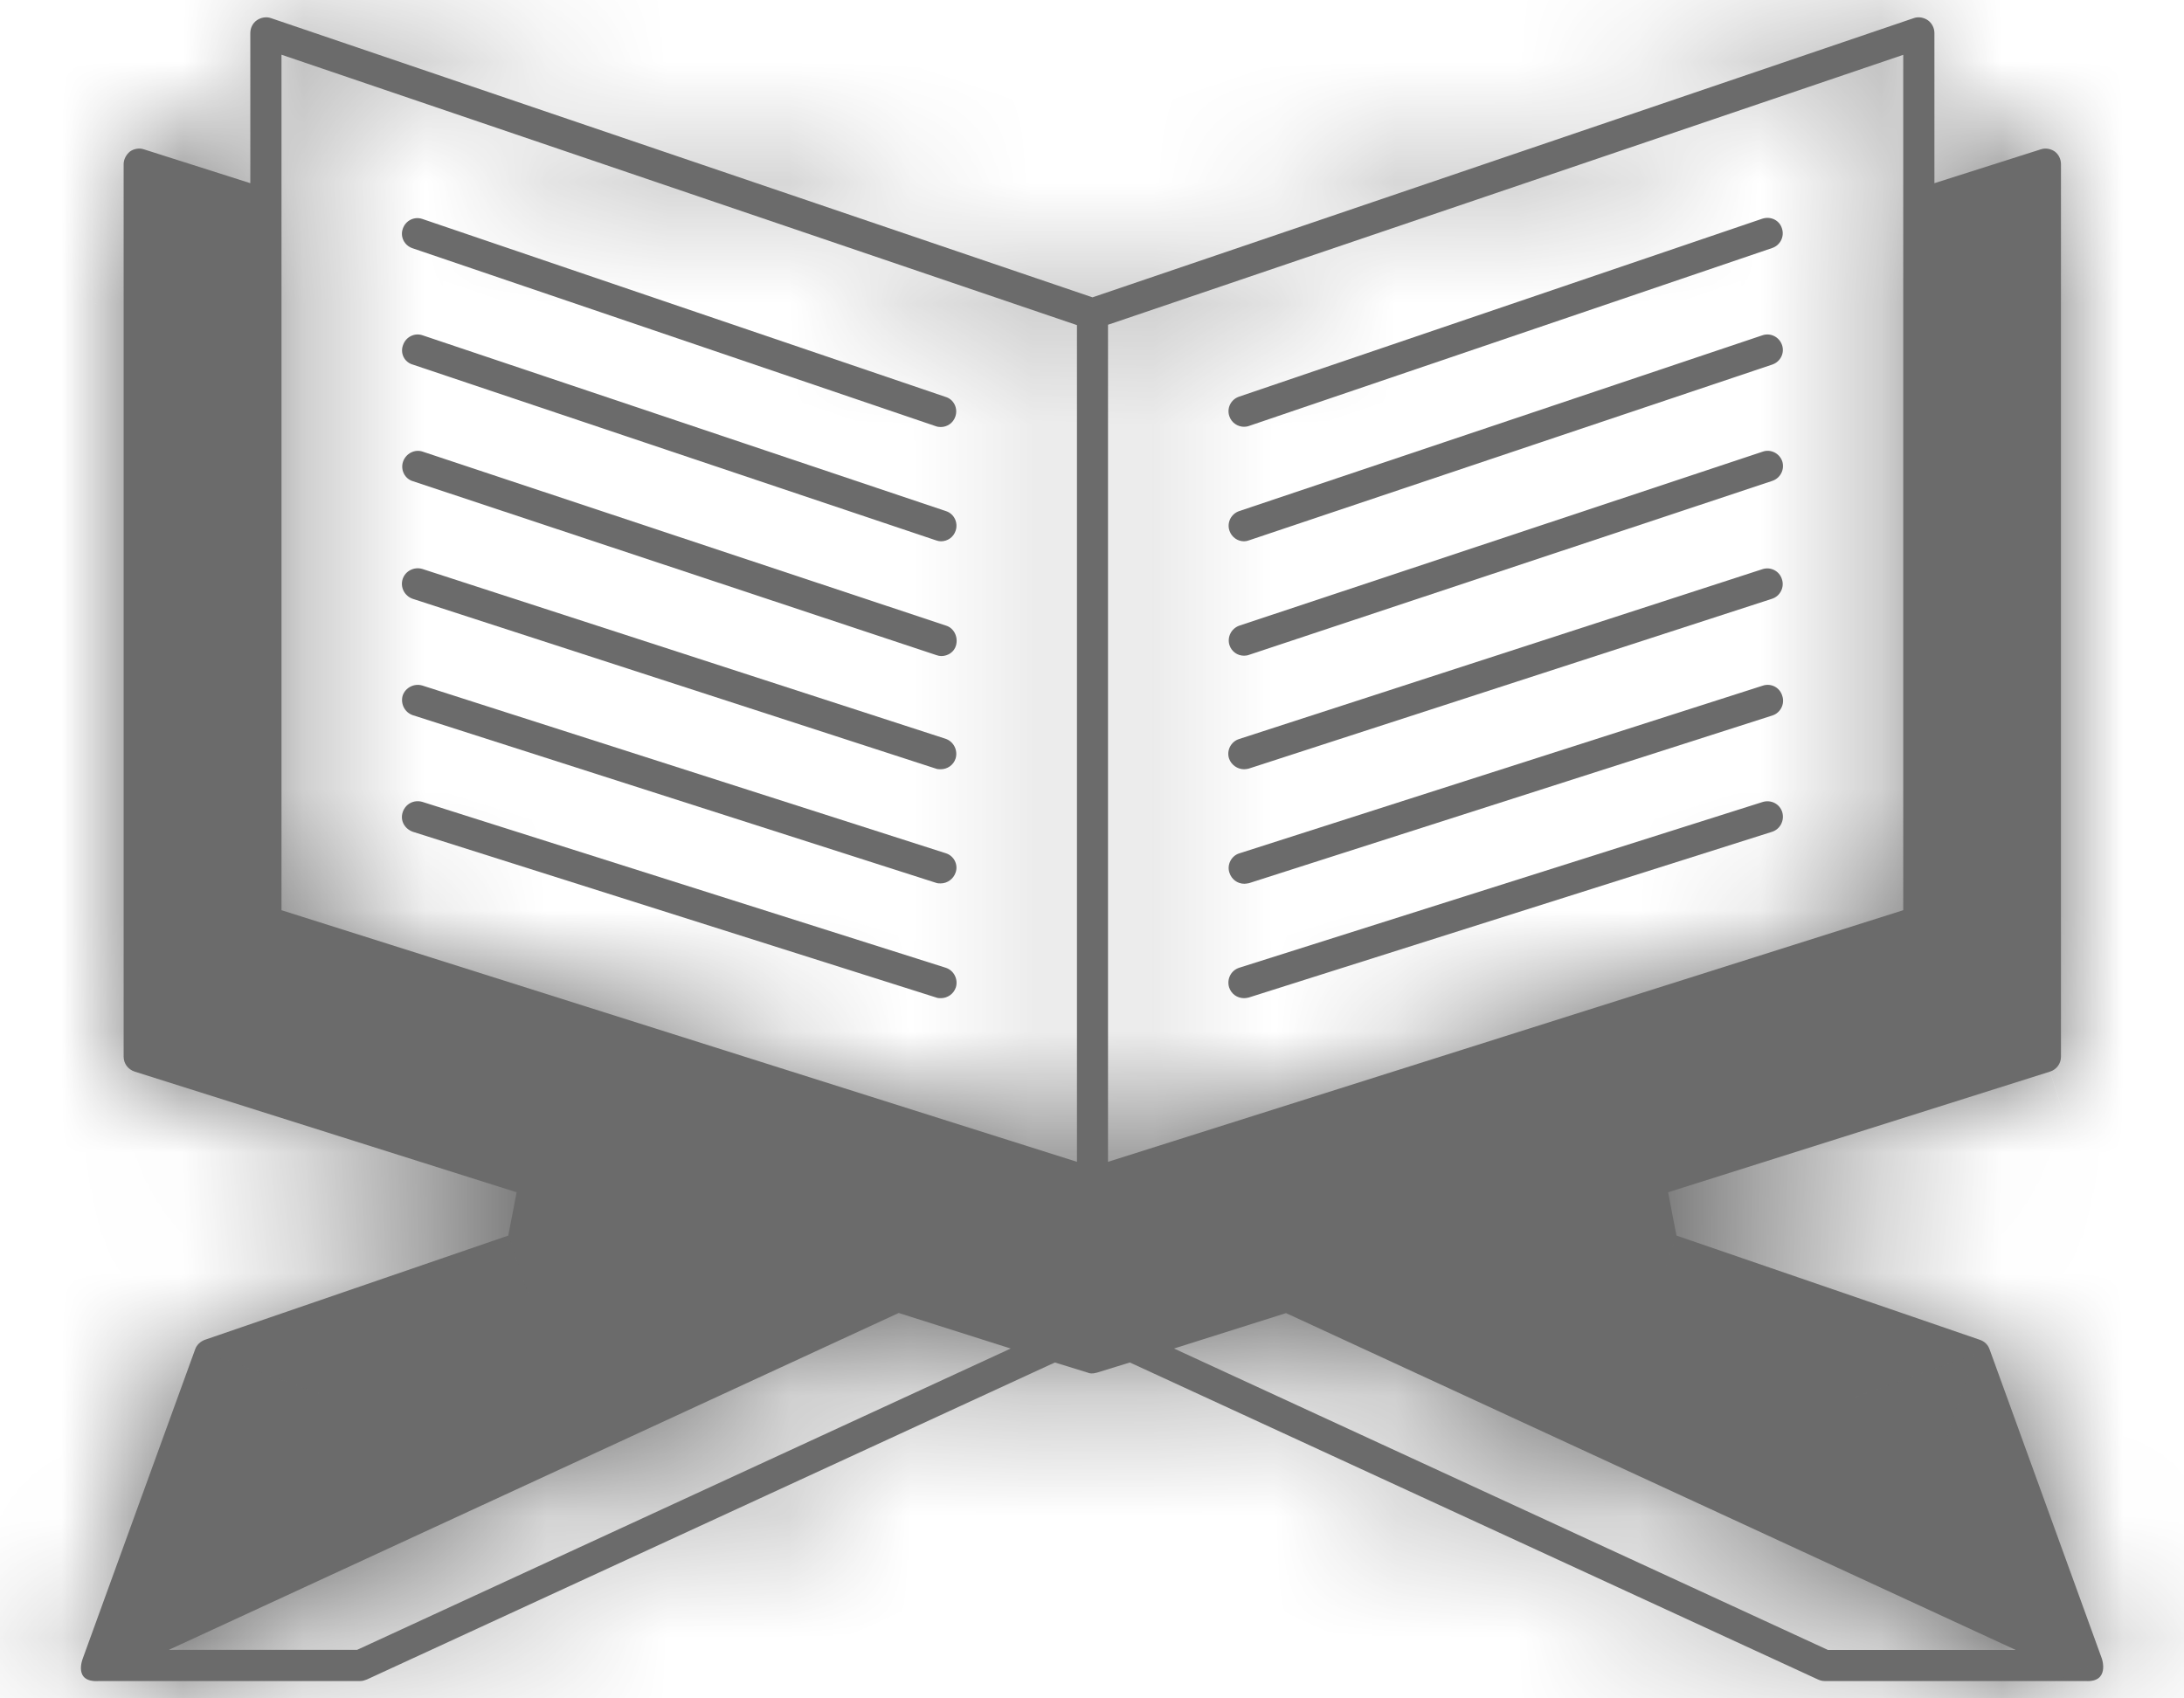 <svg width="18" height="14" viewBox="0 0 18 14" fill="none" xmlns="http://www.w3.org/2000/svg">
<mask id="path-1-inside-1_11645_44789" fill="white">
<path d="M17.322 13.669L16.397 11.121C16.384 11.085 16.356 11.057 16.317 11.044L13.817 10.185L13.748 9.828L16.897 8.833C16.951 8.815 16.986 8.767 16.986 8.71L16.986 1.354C16.986 1.313 16.968 1.274 16.935 1.249C16.902 1.226 16.858 1.218 16.82 1.231L15.943 1.51V0.272C15.943 0.231 15.922 0.19 15.889 0.167C15.856 0.144 15.812 0.136 15.774 0.149L9.004 2.451L2.232 0.149C2.194 0.136 2.15 0.144 2.117 0.167C2.083 0.19 2.063 0.231 2.063 0.272V1.51L1.186 1.231C1.148 1.218 1.104 1.226 1.071 1.249C1.04 1.275 1.019 1.313 1.019 1.354V8.71C1.019 8.767 1.055 8.815 1.109 8.833L4.258 9.828L4.189 10.185L1.689 11.044C1.653 11.057 1.622 11.085 1.609 11.121L0.683 13.669C0.681 13.675 0.601 13.872 0.817 13.857H2.97C2.989 13.857 3.006 13.851 3.024 13.844L8.694 11.231L8.966 11.315C8.978 11.321 9.001 11.326 9.04 11.315L9.312 11.231L14.983 13.844C14.999 13.851 15.017 13.857 15.037 13.857H17.189C17.389 13.869 17.325 13.675 17.322 13.669L17.322 13.669ZM2.943 13.6H1.391L7.407 10.823L8.33 11.116L2.943 13.6ZM8.876 9.577L2.32 7.503V0.451L8.876 2.68V9.577ZM9.132 2.677L15.686 0.452V7.503L9.132 9.577V2.677ZM15.066 13.601L9.676 11.116L10.599 10.824L16.614 13.601L15.066 13.601Z"/>
</mask>
<path d="M17.322 13.669L16.397 11.121C16.384 11.085 16.356 11.057 16.317 11.044L13.817 10.185L13.748 9.828L16.897 8.833C16.951 8.815 16.986 8.767 16.986 8.71L16.986 1.354C16.986 1.313 16.968 1.274 16.935 1.249C16.902 1.226 16.858 1.218 16.82 1.231L15.943 1.51V0.272C15.943 0.231 15.922 0.19 15.889 0.167C15.856 0.144 15.812 0.136 15.774 0.149L9.004 2.451L2.232 0.149C2.194 0.136 2.15 0.144 2.117 0.167C2.083 0.19 2.063 0.231 2.063 0.272V1.51L1.186 1.231C1.148 1.218 1.104 1.226 1.071 1.249C1.04 1.275 1.019 1.313 1.019 1.354V8.71C1.019 8.767 1.055 8.815 1.109 8.833L4.258 9.828L4.189 10.185L1.689 11.044C1.653 11.057 1.622 11.085 1.609 11.121L0.683 13.669C0.681 13.675 0.601 13.872 0.817 13.857H2.97C2.989 13.857 3.006 13.851 3.024 13.844L8.694 11.231L8.966 11.315C8.978 11.321 9.001 11.326 9.04 11.315L9.312 11.231L14.983 13.844C14.999 13.851 15.017 13.857 15.037 13.857H17.189C17.389 13.869 17.325 13.675 17.322 13.669L17.322 13.669ZM2.943 13.6H1.391L7.407 10.823L8.33 11.116L2.943 13.6ZM8.876 9.577L2.32 7.503V0.451L8.876 2.68V9.577ZM9.132 2.677L15.686 0.452V7.503L9.132 9.577V2.677ZM15.066 13.601L9.676 11.116L10.599 10.824L16.614 13.601L15.066 13.601Z" fill="#6B6B6B"/>
<path d="M17.322 13.669L17.019 14.968L19.416 15.527L18.576 13.214L17.322 13.669ZM16.397 11.121L15.141 11.57L15.143 11.576L16.397 11.121ZM16.317 11.044L15.884 12.305L15.896 12.309L16.317 11.044ZM13.817 10.185L12.508 10.439L12.655 11.195L13.384 11.446L13.817 10.185ZM13.748 9.828L13.346 8.557L12.212 8.915L12.439 10.082L13.748 9.828ZM16.897 8.833L17.298 10.105L17.309 10.101L17.319 10.098L16.897 8.833ZM16.986 8.71L15.653 8.71V8.71H16.986ZM16.986 1.354L18.32 1.354V1.354H16.986ZM16.935 1.249L17.748 0.192L17.721 0.171L17.693 0.152L16.935 1.249ZM16.82 1.231L17.225 2.501L17.238 2.497L16.82 1.231ZM15.943 1.51H14.61V3.335L16.348 2.781L15.943 1.51ZM15.774 0.149L15.356 -1.117L15.344 -1.113L15.774 0.149ZM9.004 2.451L8.575 3.714L9.004 3.86L9.433 3.714L9.004 2.451ZM2.232 0.149L2.661 -1.114L2.654 -1.116L2.232 0.149ZM2.117 0.167L2.874 1.264L2.877 1.262L2.117 0.167ZM2.063 1.51L1.658 2.781L3.396 3.334V1.51H2.063ZM1.186 1.231L0.764 2.496L0.773 2.499L0.781 2.501L1.186 1.231ZM1.071 1.249L0.31 0.154L0.261 0.188L0.215 0.226L1.071 1.249ZM1.109 8.833L0.687 10.098L0.697 10.101L0.707 10.105L1.109 8.833ZM4.258 9.828L5.567 10.082L5.793 8.915L4.66 8.557L4.258 9.828ZM4.189 10.185L4.622 11.446L5.351 11.195L5.498 10.439L4.189 10.185ZM1.689 11.044L1.255 9.783L1.247 9.786L1.239 9.788L1.689 11.044ZM1.609 11.121L2.862 11.576L2.864 11.57L1.609 11.121ZM0.683 13.669L1.882 14.253L1.913 14.191L1.937 14.125L0.683 13.669ZM0.817 13.857V12.523H0.769L0.722 12.527L0.817 13.857ZM3.024 13.844L3.547 15.07L3.565 15.063L3.582 15.055L3.024 13.844ZM8.694 11.231L9.09 9.958L8.601 9.806L8.136 10.02L8.694 11.231ZM8.966 11.315L9.463 10.078L9.413 10.058L9.362 10.042L8.966 11.315ZM9.04 11.315L9.381 12.604L9.409 12.597L9.436 12.588L9.04 11.315ZM9.312 11.231L9.87 10.02L9.405 9.806L8.916 9.958L9.312 11.231ZM14.983 13.844L15.58 12.651L15.561 12.642L15.541 12.633L14.983 13.844ZM17.189 13.857L17.274 12.526L17.232 12.523H17.189V13.857ZM17.322 13.669L17.625 12.371L14.822 11.717L16.135 14.278L17.322 13.669ZM2.943 13.6V14.934H3.235L3.501 14.811L2.943 13.6ZM1.391 13.6L0.833 12.39L1.391 14.934V13.6ZM7.407 10.823L7.81 9.552L7.317 9.396L6.848 9.613L7.407 10.823ZM8.33 11.116L8.888 12.326L12.015 10.884L8.733 9.845L8.33 11.116ZM8.876 9.577L8.474 10.848L10.209 11.398V9.577H8.876ZM2.32 7.503H0.986V8.479L1.917 8.774L2.32 7.503ZM2.32 0.451L2.749 -0.811L0.986 -1.41V0.451H2.32ZM8.876 2.68H10.209V1.725L9.305 1.417L8.876 2.68ZM9.132 2.677L8.704 1.415L7.799 1.722V2.677H9.132ZM15.686 0.452H17.02V-1.409L15.258 -0.811L15.686 0.452ZM15.686 7.503L16.089 8.774L17.02 8.48V7.503H15.686ZM9.132 9.577H7.799V11.398L9.535 10.849L9.132 9.577ZM15.066 13.601L14.508 14.812L14.773 14.934H15.066L15.066 13.601ZM9.676 11.116L9.273 9.845L5.99 10.885L9.118 12.327L9.676 11.116ZM10.599 10.824L11.158 9.613L10.689 9.397L10.196 9.553L10.599 10.824ZM16.614 13.601L16.614 14.934L17.173 12.39L16.614 13.601ZM18.576 13.214L17.65 10.665L15.143 11.576L16.069 14.125L18.576 13.214ZM17.652 10.671C17.5 10.247 17.163 9.92 16.739 9.779L15.896 12.309C15.548 12.193 15.268 11.922 15.141 11.57L17.652 10.671ZM16.75 9.783L14.25 8.924L13.384 11.446L15.884 12.305L16.75 9.783ZM15.126 9.931L15.057 9.574L12.439 10.082L12.508 10.439L15.126 9.931ZM14.15 11.1L17.298 10.105L16.495 7.562L13.346 8.557L14.15 11.1ZM17.319 10.098C17.902 9.903 18.32 9.356 18.32 8.71H15.653C15.653 8.178 15.999 7.728 16.474 7.569L17.319 10.098ZM18.32 8.71L18.32 1.354L15.653 1.354L15.653 8.71L18.32 8.71ZM18.32 1.354C18.32 0.916 18.123 0.48 17.748 0.192L16.123 2.306C15.814 2.069 15.653 1.71 15.653 1.354H18.32ZM17.693 0.152C17.345 -0.089 16.869 -0.189 16.402 -0.035L17.238 2.497C16.847 2.626 16.459 2.54 16.178 2.346L17.693 0.152ZM16.415 -0.039L15.538 0.24L16.348 2.781L17.225 2.501L16.415 -0.039ZM17.276 1.51V0.272H14.61V1.51H17.276ZM17.276 0.272C17.276 -0.182 17.061 -0.644 16.647 -0.93L15.131 1.264C14.784 1.024 14.61 0.644 14.61 0.272H17.276ZM16.647 -0.93C16.298 -1.171 15.823 -1.272 15.356 -1.117L16.191 1.415C15.801 1.544 15.413 1.458 15.131 1.264L16.647 -0.93ZM15.344 -1.113L8.575 1.189L9.433 3.714L16.203 1.411L15.344 -1.113ZM9.433 1.189L2.661 -1.114L1.803 1.411L8.575 3.714L9.433 1.189ZM2.654 -1.116C2.184 -1.273 1.706 -1.171 1.356 -0.928L2.877 1.262C2.595 1.458 2.203 1.545 1.811 1.414L2.654 -1.116ZM1.359 -0.93C0.945 -0.645 0.73 -0.182 0.73 0.272H3.396C3.396 0.644 3.222 1.024 2.874 1.264L1.359 -0.93ZM0.73 0.272V1.51H3.396V0.272H0.73ZM2.468 0.24L1.591 -0.04L0.781 2.501L1.658 2.781L2.468 0.24ZM1.608 -0.034C1.138 -0.191 0.66 -0.089 0.31 0.154L1.831 2.344C1.548 2.54 1.157 2.627 0.764 2.496L1.608 -0.034ZM0.215 0.226C-0.077 0.471 -0.314 0.868 -0.314 1.354H2.353C2.353 1.758 2.157 2.078 1.926 2.272L0.215 0.226ZM-0.314 1.354V8.71H2.353V1.354H-0.314ZM-0.314 8.71C-0.314 9.356 0.104 9.903 0.687 10.098L1.532 7.569C2.007 7.728 2.353 8.178 2.353 8.71H-0.314ZM0.707 10.105L3.856 11.1L4.66 8.557L1.511 7.562L0.707 10.105ZM2.949 9.574L2.88 9.931L5.498 10.439L5.567 10.082L2.949 9.574ZM3.755 8.924L1.255 9.783L2.122 12.305L4.622 11.446L3.755 8.924ZM1.239 9.788C0.874 9.919 0.517 10.215 0.354 10.671L2.864 11.57C2.727 11.954 2.431 12.194 2.138 12.299L1.239 9.788ZM0.356 10.665L-0.57 13.214L1.937 14.125L2.862 11.576L0.356 10.665ZM-0.515 13.085C-0.569 13.197 -0.604 13.308 -0.625 13.399C-0.649 13.499 -0.687 13.704 -0.652 13.955C-0.614 14.232 -0.471 14.631 -0.075 14.916C0.293 15.182 0.682 15.203 0.912 15.187L0.722 12.527C0.843 12.518 1.161 12.52 1.484 12.753C1.835 13.005 1.957 13.358 1.989 13.586C2.017 13.79 1.986 13.945 1.971 14.007C1.959 14.06 1.935 14.145 1.882 14.253L-0.515 13.085ZM0.817 15.19H2.97V12.523H0.817V15.19ZM2.97 15.19C3.24 15.19 3.446 15.114 3.547 15.07L2.501 12.617C2.567 12.589 2.737 12.523 2.97 12.523V15.19ZM3.582 15.055L9.252 12.442L8.136 10.02L2.466 12.633L3.582 15.055ZM8.298 12.504L8.569 12.588L9.362 10.042L9.09 9.958L8.298 12.504ZM8.468 12.553C8.765 12.672 9.083 12.683 9.381 12.604L8.699 10.026C8.797 10.001 8.92 9.982 9.062 9.99C9.208 9.997 9.344 10.03 9.463 10.078L8.468 12.553ZM9.436 12.588L9.708 12.504L8.916 9.958L8.644 10.042L9.436 12.588ZM8.754 12.442L14.426 15.055L15.541 12.633L9.87 10.02L8.754 12.442ZM14.387 15.036C14.565 15.125 14.786 15.19 15.037 15.19V12.523C15.248 12.523 15.433 12.578 15.58 12.651L14.387 15.036ZM15.037 15.19H17.189V12.523H15.037V15.19ZM17.103 15.187C17.354 15.203 17.738 15.167 18.094 14.9C18.46 14.626 18.598 14.258 18.643 14.007C18.686 13.772 18.662 13.577 18.644 13.475C18.634 13.417 18.622 13.365 18.61 13.322C18.604 13.3 18.596 13.277 18.589 13.253C18.585 13.242 18.579 13.226 18.572 13.207C18.569 13.197 18.564 13.183 18.556 13.166C18.553 13.157 18.535 13.114 18.508 13.061L16.135 14.278C16.108 14.225 16.091 14.182 16.087 14.174C16.081 14.157 16.075 14.143 16.072 14.134C16.066 14.116 16.061 14.102 16.057 14.092C16.05 14.071 16.045 14.053 16.041 14.037C16.032 14.005 16.023 13.97 16.017 13.93C16.005 13.866 15.985 13.72 16.019 13.532C16.056 13.329 16.173 13.008 16.494 12.767C16.807 12.532 17.124 12.516 17.274 12.526L17.103 15.187ZM17.019 14.968L17.019 14.968L17.625 12.371L17.625 12.371L17.019 14.968ZM2.943 12.267H1.391V14.934H2.943V12.267ZM1.95 14.811L7.966 12.034L6.848 9.613L0.833 12.39L1.95 14.811ZM7.004 12.094L7.927 12.387L8.733 9.845L7.81 9.552L7.004 12.094ZM7.772 9.905L2.384 12.389L3.501 14.811L8.888 12.326L7.772 9.905ZM9.278 8.306L2.722 6.232L1.917 8.774L8.474 10.848L9.278 8.306ZM3.653 7.503V0.451H0.986V7.503H3.653ZM1.891 1.714L8.447 3.942L9.305 1.417L2.749 -0.811L1.891 1.714ZM7.543 2.68V9.577H10.209V2.68H7.543ZM9.561 3.94L16.115 1.714L15.258 -0.811L8.704 1.415L9.561 3.94ZM14.353 0.452V7.503H17.02V0.452H14.353ZM15.284 6.232L8.73 8.306L9.535 10.849L16.089 8.774L15.284 6.232ZM10.466 9.577V2.677H7.799V9.577H10.466ZM15.624 12.39L10.234 9.905L9.118 12.327L14.508 14.812L15.624 12.39ZM10.079 12.387L11.002 12.095L10.196 9.553L9.273 9.845L10.079 12.387ZM10.04 12.034L16.056 14.811L17.173 12.39L11.158 9.613L10.04 12.034ZM16.614 12.267L15.066 12.267L15.066 14.934L16.614 14.934L16.614 12.267Z" fill="#6B6B6B" mask="url(#path-1-inside-1_11645_44789)"/>
<path d="M14.527 6.611L10.214 7.977C10.147 7.998 10.109 8.069 10.13 8.139C10.148 8.193 10.196 8.228 10.253 8.228C10.265 8.228 10.278 8.226 10.291 8.223L14.604 6.857C14.671 6.836 14.709 6.764 14.689 6.695C14.668 6.626 14.596 6.59 14.527 6.611Z" fill="#6B6B6B"/>
<path d="M14.528 5.652L10.215 7.034C10.148 7.054 10.11 7.129 10.133 7.195C10.151 7.249 10.199 7.285 10.256 7.285C10.269 7.285 10.281 7.282 10.294 7.28L14.607 5.898C14.674 5.877 14.712 5.803 14.689 5.736C14.669 5.667 14.597 5.629 14.528 5.652Z" fill="#6B6B6B"/>
<path d="M10.253 6.341C10.266 6.341 10.278 6.339 10.291 6.336L14.604 4.936C14.671 4.915 14.709 4.841 14.686 4.774C14.666 4.708 14.594 4.669 14.525 4.692L10.212 6.092C10.145 6.113 10.107 6.187 10.13 6.254C10.148 6.305 10.199 6.341 10.253 6.341Z" fill="#6B6B6B"/>
<path d="M14.528 3.723L10.215 5.157C10.148 5.18 10.112 5.252 10.133 5.318C10.151 5.372 10.199 5.405 10.253 5.405C10.266 5.405 10.281 5.403 10.294 5.398L14.607 3.964C14.674 3.941 14.71 3.87 14.689 3.803C14.666 3.736 14.594 3.7 14.528 3.723Z" fill="#6B6B6B"/>
<path d="M10.253 4.462C10.266 4.462 10.282 4.459 10.294 4.454L14.607 3.005C14.674 2.982 14.71 2.91 14.687 2.844C14.664 2.777 14.592 2.741 14.525 2.764L10.213 4.213C10.146 4.236 10.11 4.308 10.133 4.375C10.151 4.428 10.2 4.462 10.253 4.462Z" fill="#6B6B6B"/>
<path d="M14.524 1.803L10.211 3.27C10.145 3.293 10.109 3.364 10.132 3.431C10.15 3.485 10.201 3.518 10.253 3.518C10.265 3.518 10.281 3.516 10.294 3.511L14.607 2.044C14.673 2.021 14.709 1.949 14.686 1.882C14.666 1.816 14.594 1.78 14.524 1.803Z" fill="#6B6B6B"/>
<path d="M7.794 7.977L3.481 6.61C3.411 6.59 3.342 6.626 3.319 6.695C3.296 6.764 3.335 6.833 3.404 6.857L7.717 8.223C7.73 8.228 7.742 8.228 7.755 8.228C7.809 8.228 7.86 8.193 7.878 8.139C7.899 8.07 7.86 7.998 7.794 7.977Z" fill="#6B6B6B"/>
<path d="M7.794 7.033L3.481 5.651C3.414 5.631 3.342 5.667 3.319 5.733C3.299 5.8 3.335 5.872 3.401 5.895L7.714 7.277C7.727 7.282 7.74 7.282 7.753 7.282C7.807 7.282 7.858 7.246 7.876 7.192C7.899 7.128 7.863 7.054 7.794 7.033Z" fill="#6B6B6B"/>
<path d="M3.401 4.936L7.714 6.336C7.727 6.341 7.74 6.341 7.753 6.341C7.807 6.341 7.858 6.308 7.876 6.252C7.896 6.185 7.86 6.113 7.794 6.09L3.481 4.69C3.414 4.67 3.342 4.705 3.319 4.772C3.296 4.841 3.335 4.913 3.401 4.936Z" fill="#6B6B6B"/>
<path d="M7.797 5.157L3.484 3.723C3.417 3.7 3.345 3.739 3.322 3.805C3.299 3.872 3.335 3.947 3.404 3.967L7.717 5.4C7.73 5.405 7.746 5.408 7.758 5.408C7.812 5.408 7.864 5.375 7.879 5.321C7.899 5.252 7.863 5.177 7.797 5.157Z" fill="#6B6B6B"/>
<path d="M3.401 3.005L7.714 4.454C7.727 4.459 7.742 4.462 7.755 4.462C7.809 4.462 7.858 4.429 7.876 4.375C7.899 4.308 7.863 4.234 7.796 4.213L3.483 2.764C3.417 2.741 3.345 2.777 3.322 2.844C3.296 2.911 3.332 2.985 3.401 3.005Z" fill="#6B6B6B"/>
<path d="M3.399 2.046L7.712 3.513C7.725 3.518 7.74 3.52 7.753 3.52C7.807 3.52 7.856 3.487 7.874 3.433C7.897 3.366 7.861 3.292 7.794 3.272L3.481 1.805C3.414 1.782 3.343 1.818 3.32 1.885C3.296 1.951 3.332 2.023 3.399 2.046Z" fill="#6B6B6B"/>
</svg>
